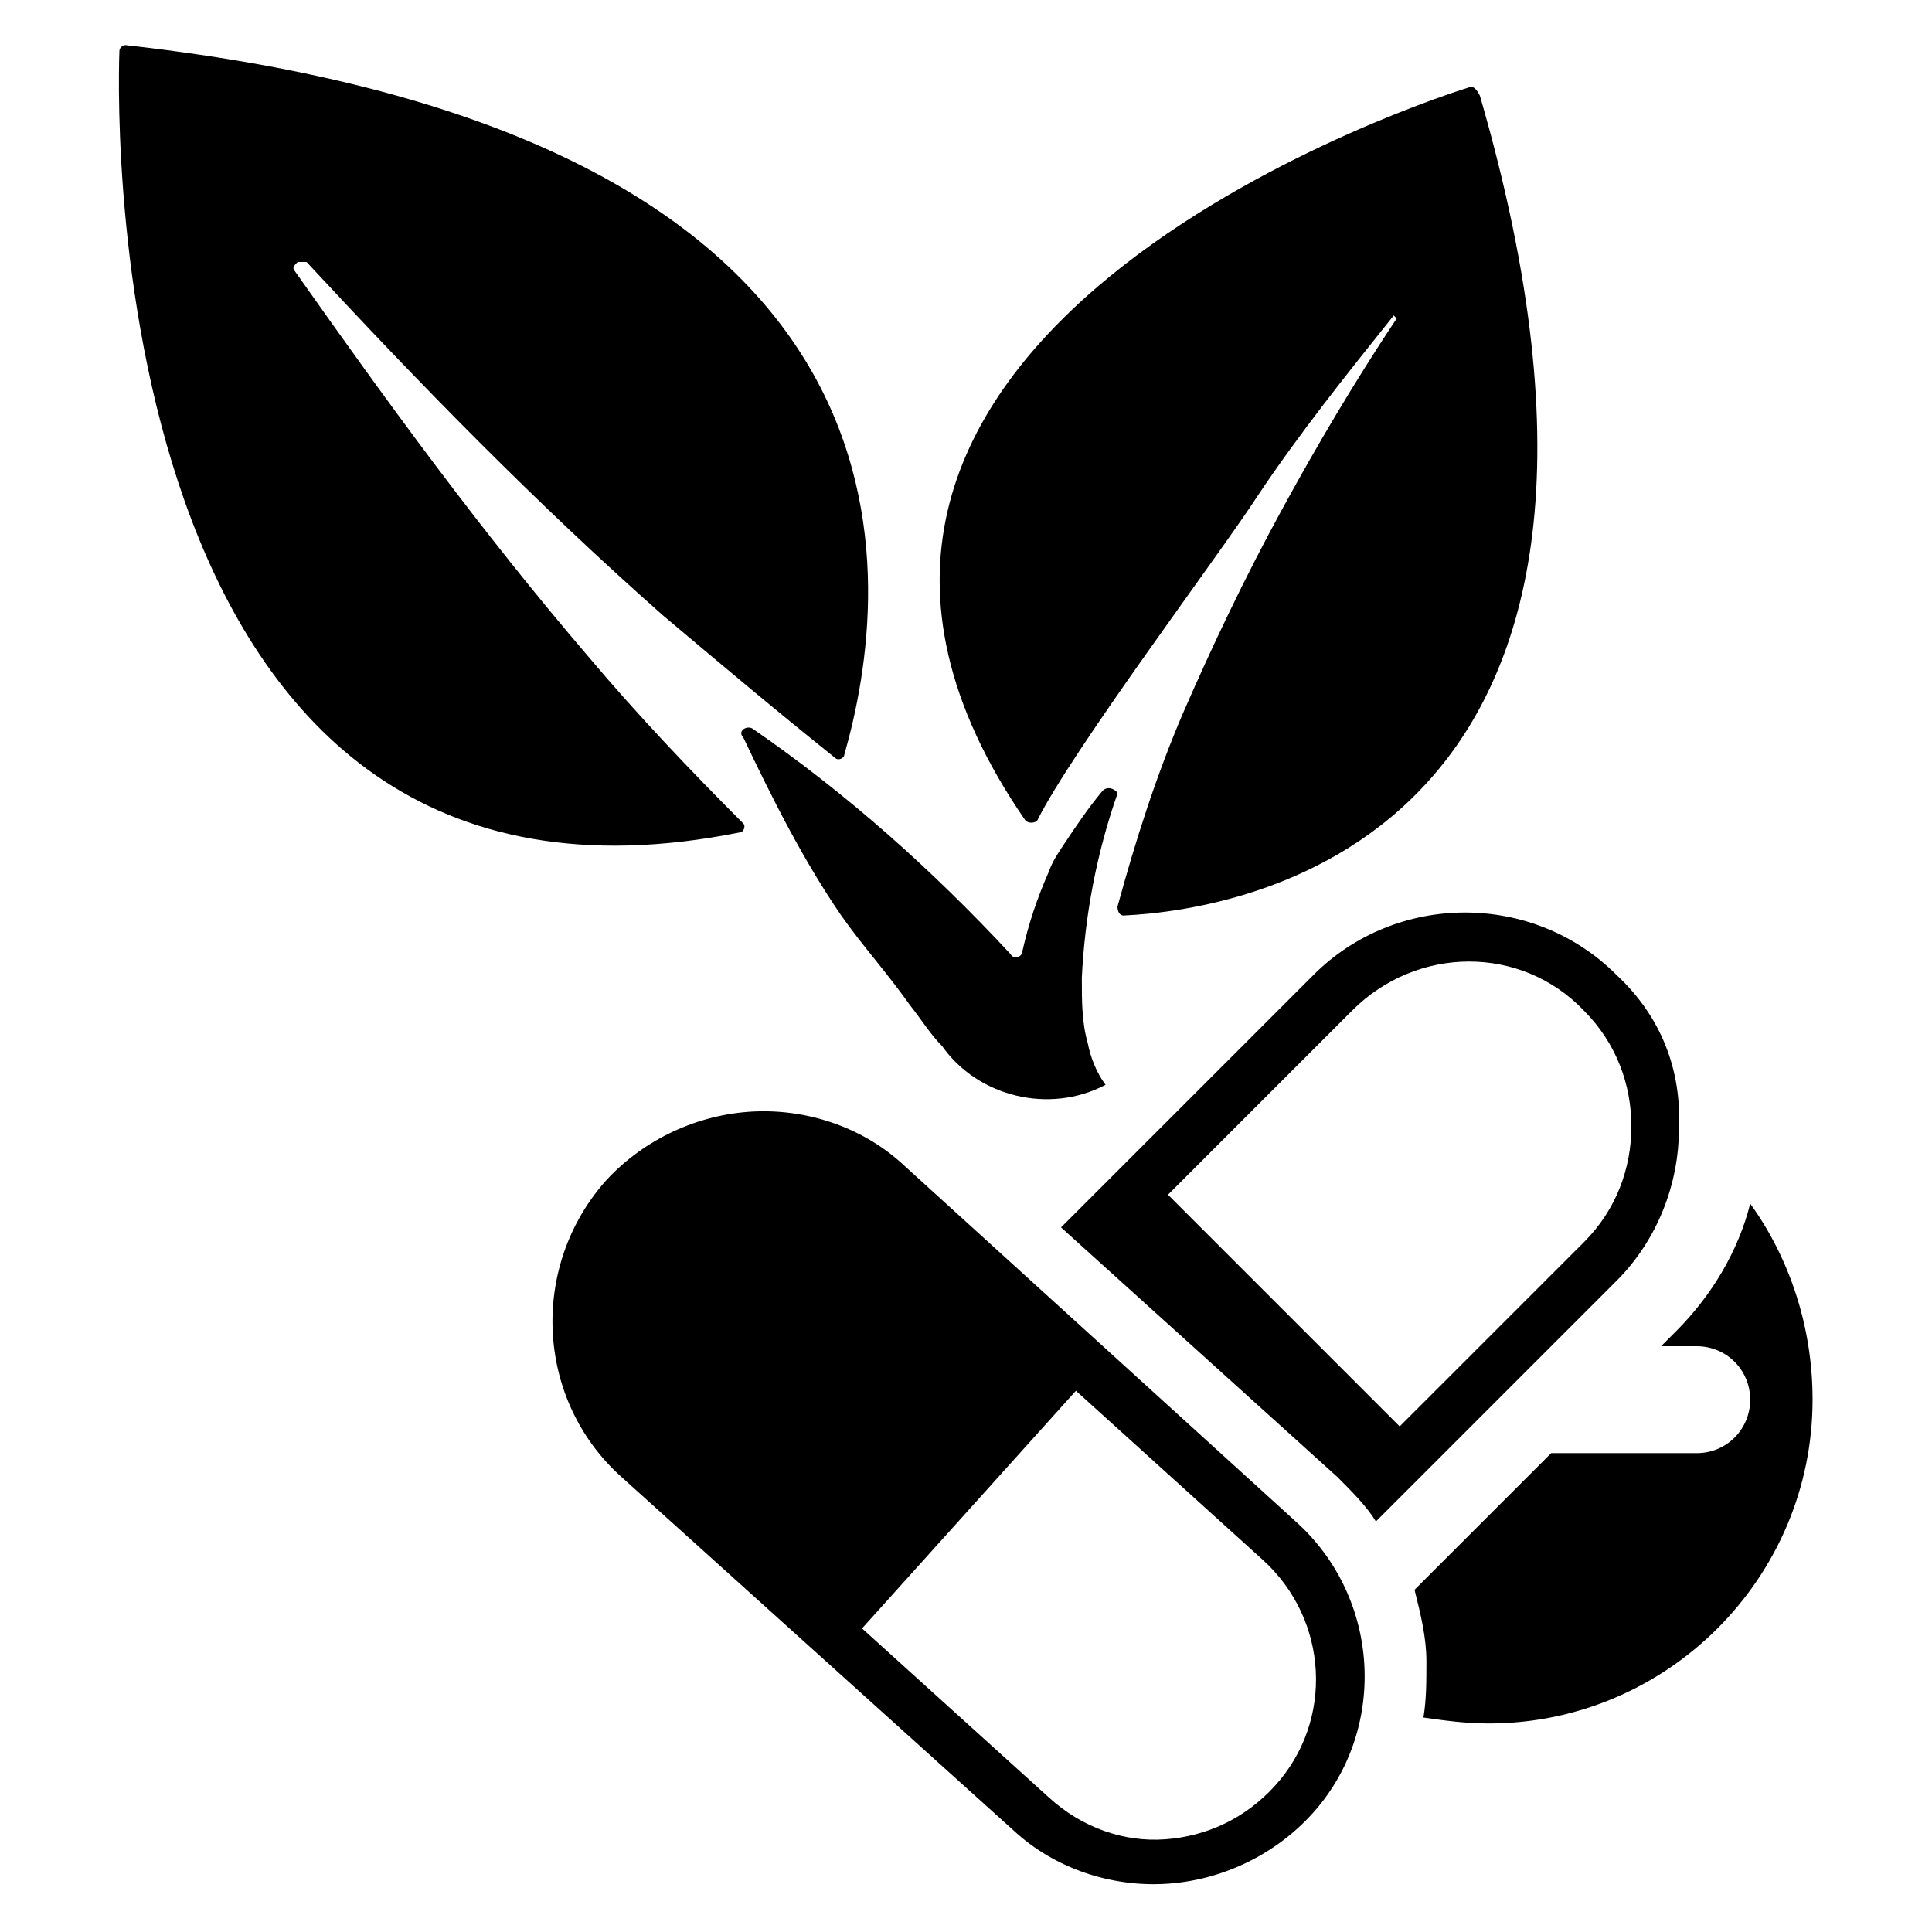 <?xml version="1.0" encoding="UTF-8"?>
<!-- Uploaded to: SVG Repo, www.svgrepo.com, Generator: SVG Repo Mixer Tools -->
<svg fill="#000000" width="800px" height="800px" version="1.1" viewBox="144 144 512 512" xmlns="http://www.w3.org/2000/svg">
 <g>
  <path d="m487.38 547.21-103.91-94.465c-11.02-10.234-25.977-14.957-40.148-14.168-14.168 0.789-28.34 7.086-38.574 18.105-20.469 22.828-18.895 58.254 3.938 78.719l103.91 93.676c11.02 10.234 25.977 14.957 40.148 14.168 14.168-0.789 28.34-7.086 38.574-18.105 20.465-22.039 18.891-57.465-3.938-77.93zm-34.637 84.23c-11.02 0.789-22.043-3.148-30.699-11.02l-49.594-44.871 56.68-62.977 49.59 44.867c17.32 15.742 18.895 42.508 3.148 59.828-7.871 8.66-18.105 13.383-29.125 14.172z"/>
  <path d="m340.96 362.21c-14.168-14.168-28.34-29.125-40.934-44.082-28.34-33.062-53.531-67.699-77.934-102.34-0.789-0.789 0-1.574 0.789-2.363h0.789 1.574c29.914 32.273 60.613 63.762 94.465 93.676 14.957 12.594 29.914 25.191 45.656 37.785 0.789 0.789 2.363 0 2.363-0.789 12.594-44.078 28.336-163.73-190.51-188.14-0.785 0-1.574 0.789-1.574 1.574-0.785 21.254-3.148 240.89 164.53 207.04 0.785 0 1.574-1.574 0.785-2.363z"/>
  <path d="m436.21 353.55c-3.938 4.723-7.086 9.445-10.234 14.168-1.574 2.363-3.148 4.723-3.938 7.086-3.148 7.086-5.512 14.168-7.086 21.254 0 1.574-2.363 2.363-3.148 0.789-20.469-22.043-43.297-42.508-68.488-59.828-1.574-0.789-3.938 0.789-2.363 2.363 7.871 16.531 15.742 32.273 25.977 47.23 5.512 7.871 12.594 15.742 18.105 23.617 3.148 3.938 5.512 7.871 8.66 11.02 9.445 13.383 28.34 18.105 43.297 10.234-2.363-3.148-3.938-7.086-4.723-11.02-1.574-5.512-1.574-11.02-1.574-17.32 0.789-16.531 3.938-33.062 9.445-48.805 0.004-0.789-2.356-2.363-3.93-0.789z"/>
  <path d="m533.82 166.99c-20.469 6.297-203.89 70.062-118.08 194.44 0.789 0.789 2.363 0.789 3.148 0 9.445-18.895 48.02-70.062 58.254-85.805 11.02-16.531 23.617-32.273 36.211-48.02l0.789 0.789c-11.02 16.531-21.254 33.852-30.699 51.168-9.445 17.32-18.105 35.426-25.977 53.531-7.086 16.531-12.594 33.852-17.32 51.168 0 1.574 0.789 2.363 1.574 2.363 33.852-1.574 151.14-22.043 94.465-217.27-0.789-1.578-1.578-2.363-2.363-2.363z"/>
  <path d="m572.39 402.36c-22.043-22.043-58.254-22.043-80.293 0l-66.914 66.914 73.211 66.125c3.938 3.938 7.871 7.871 10.234 11.809l63.762-63.762c11.02-11.02 16.531-25.977 16.531-40.148 0.789-15.746-4.723-29.914-16.531-40.938zm-8.656 70.848-48.805 48.805-61.402-61.402 48.805-48.805c17.32-17.32 44.871-17.32 61.402 0 8.66 8.66 12.594 19.68 12.594 30.699 0 11.023-3.938 22.047-12.594 30.703z"/>
  <path d="m624.35 514.93c0 47.23-38.574 85.805-85.805 85.805-6.297 0-11.809-0.789-17.32-1.574 0.789-4.723 0.789-9.445 0.789-14.957 0-6.297-1.574-12.594-3.148-18.895l36.211-36.211h38.574c7.871 0 14.168-6.297 14.168-14.168 0-7.871-6.297-14.168-14.168-14.168h-9.445l3.938-3.938c9.445-9.445 16.531-21.254 19.68-33.852 10.23 14.172 16.527 32.277 16.527 51.957z"/>
 </g>
</svg>